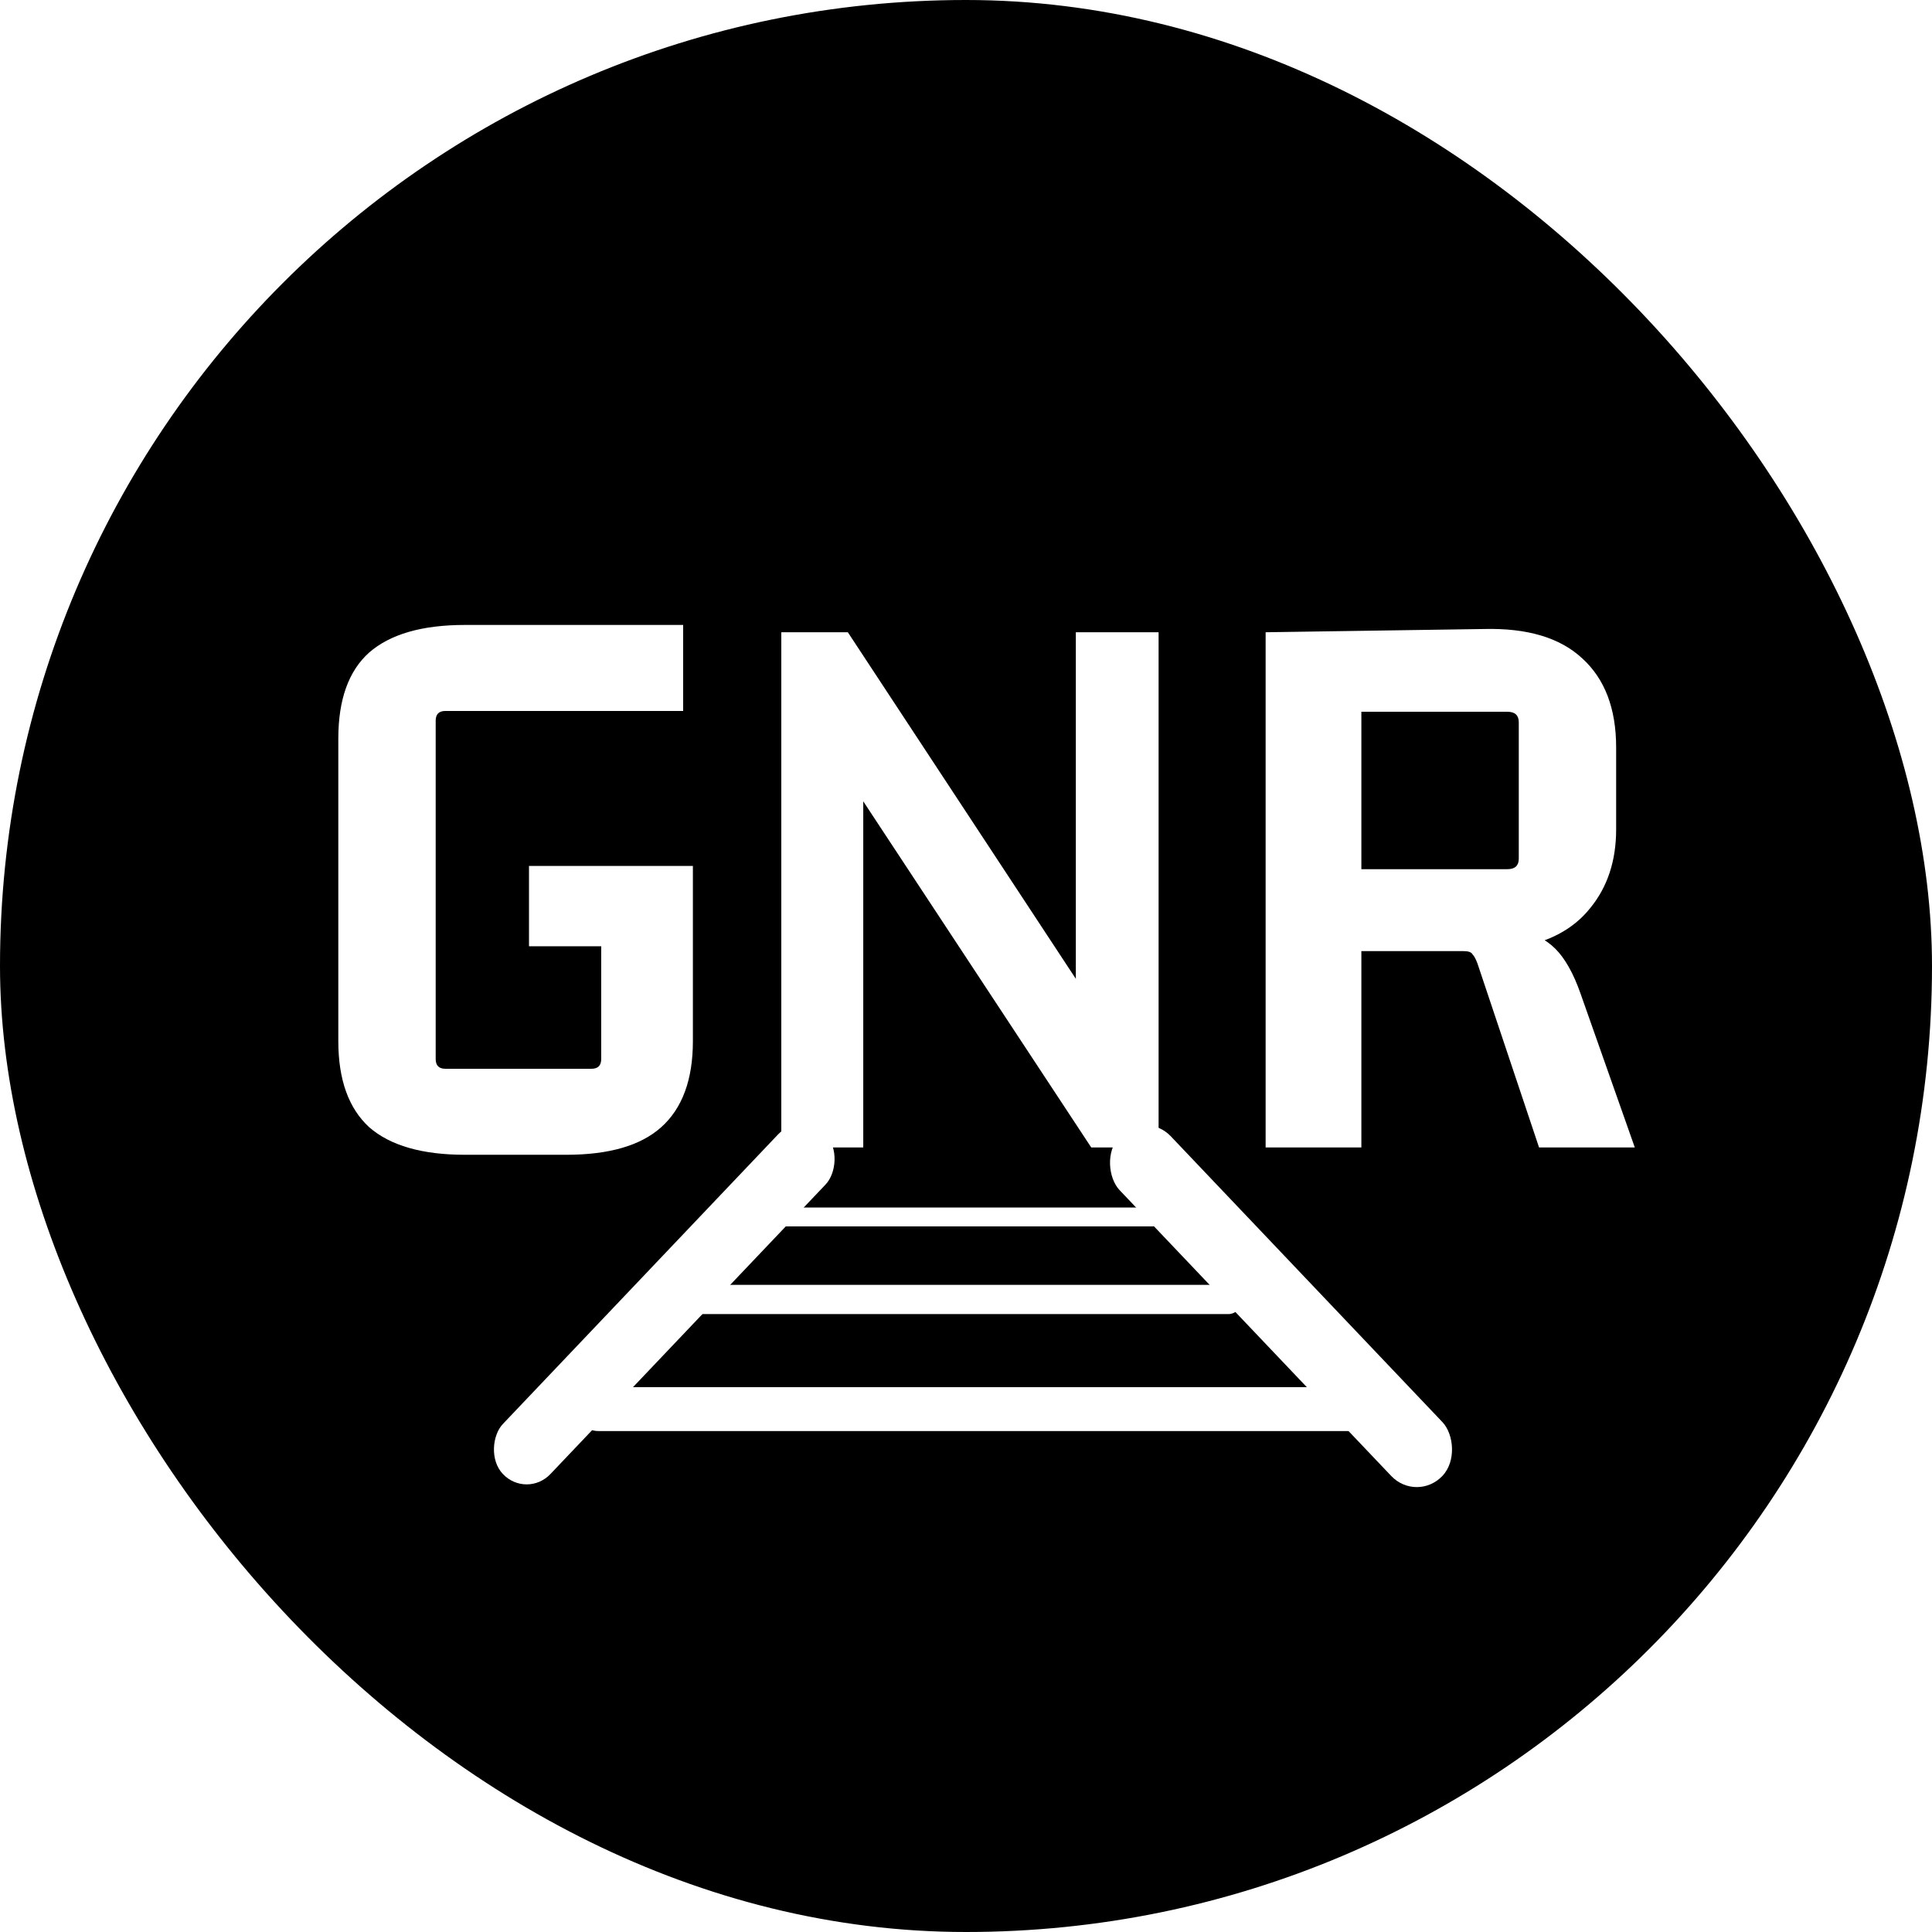 <svg width="512" height="512" viewBox="0 0 512 512" fill="none" xmlns="http://www.w3.org/2000/svg">
<rect width="512" height="512" rx="256" fill="black"/>
<rect x="329.454" y="340.498" width="7.75" height="147.239" rx="3.875" transform="rotate(90 329.454 340.498)" fill="white"/>
<rect x="308" y="320" width="5" height="103" rx="2.5" transform="rotate(90 308 320)" fill="white"/>
<rect x="366.263" y="367.622" width="11.625" height="213.496" rx="5.812" transform="rotate(90 366.263 367.622)" fill="white"/>
<g filter="url(#filter0_d_1067_42)">
<rect width="18.293" height="124.137" rx="9.147" transform="matrix(0.689 0.725 -0.689 0.725 212.498 294)" fill="white"/>
</g>
<g filter="url(#filter1_d_1067_42)">
<rect width="19.692" height="124.137" rx="9.846" transform="matrix(-0.689 0.725 0.689 0.725 303.502 294)" fill="white"/>
</g>
<g filter="url(#filter2_d_1067_42)">
<path d="M147.893 304.935H121.015C109.69 304.935 101.233 302.498 95.642 297.624C90.195 292.607 87.471 285.01 87.471 274.832V194.628C87.471 184.307 90.195 176.71 95.642 171.836C101.233 166.962 109.69 164.525 121.015 164.525H178.856V187.318H115.854C114.134 187.318 113.274 188.178 113.274 189.898V279.562C113.274 281.283 114.134 282.143 115.854 282.143H154.559C156.279 282.143 157.139 281.283 157.139 279.562V245.589L159.719 249.674H138.002V228.387H181.436V274.832C181.436 285.01 178.641 292.607 173.051 297.624C167.603 302.498 159.217 304.935 147.893 304.935ZM282.921 265.371V166.46H304.853V303H287.006L222.284 204.734L226.585 203.874V303H204.867V166.46H222.499L287.006 264.511L282.921 265.371ZM358.59 303H333.218V166.46L391.059 165.6C402.527 165.313 411.199 167.894 417.077 173.341C423.097 178.788 426.108 186.672 426.108 196.994V218.711C426.108 227.025 423.814 233.978 419.227 239.568C414.783 245.159 408.189 248.671 399.445 250.104V245.159C403.889 246.019 407.401 247.739 409.981 250.319C412.561 252.9 414.783 256.842 416.647 262.146L431.053 303H405.68L389.339 254.19C388.909 253.043 388.479 252.255 388.049 251.824C387.762 251.251 386.973 250.964 385.683 250.964H354.505L358.59 246.879V303ZM358.59 183.232V233.117L354.935 229.247H397.295C399.301 229.247 400.305 228.315 400.305 226.452V190.328C400.305 188.464 399.301 187.533 397.295 187.533H354.935L358.59 183.232Z" fill="white"/>
</g>
<defs>
<filter id="filter0_d_1067_42" x="101.768" y="268.962" width="148.561" height="153.339" filterUnits="userSpaceOnUse" color-interpolation-filters="sRGB">
<feFlood flood-opacity="0" result="BackgroundImageFix"/>
<feColorMatrix in="SourceAlpha" type="matrix" values="0 0 0 0 0 0 0 0 0 0 0 0 0 0 0 0 0 0 127 0" result="hardAlpha"/>
<feOffset/>
<feGaussianBlur stdDeviation="14.461"/>
<feComposite in2="hardAlpha" operator="out"/>
<feColorMatrix type="matrix" values="0 0 0 0 0 0 0 0 0 0 0 0 0 0 0 0 0 0 0.25 0"/>
<feBlend mode="normal" in2="BackgroundImageFix" result="effect1_dropShadow_1067_42"/>
<feBlend mode="normal" in="SourceGraphic" in2="effect1_dropShadow_1067_42" result="shape"/>
</filter>
<filter id="filter1_d_1067_42" x="264.99" y="269.259" width="148.96" height="153.759" filterUnits="userSpaceOnUse" color-interpolation-filters="sRGB">
<feFlood flood-opacity="0" result="BackgroundImageFix"/>
<feColorMatrix in="SourceAlpha" type="matrix" values="0 0 0 0 0 0 0 0 0 0 0 0 0 0 0 0 0 0 127 0" result="hardAlpha"/>
<feOffset/>
<feGaussianBlur stdDeviation="14.461"/>
<feComposite in2="hardAlpha" operator="out"/>
<feColorMatrix type="matrix" values="0 0 0 0 0 0 0 0 0 0 0 0 0 0 0 0 0 0 0.25 0"/>
<feBlend mode="normal" in2="BackgroundImageFix" result="effect1_dropShadow_1067_42"/>
<feBlend mode="normal" in="SourceGraphic" in2="effect1_dropShadow_1067_42" result="shape"/>
</filter>
<filter id="filter2_d_1067_42" x="85.284" y="161.245" width="352.33" height="149.158" filterUnits="userSpaceOnUse" color-interpolation-filters="sRGB">
<feFlood flood-opacity="0" result="BackgroundImageFix"/>
<feColorMatrix in="SourceAlpha" type="matrix" values="0 0 0 0 0 0 0 0 0 0 0 0 0 0 0 0 0 0 127 0" result="hardAlpha"/>
<feOffset dx="2.187" dy="1.093"/>
<feGaussianBlur stdDeviation="2.187"/>
<feComposite in2="hardAlpha" operator="out"/>
<feColorMatrix type="matrix" values="0 0 0 0 0.537 0 0 0 0 0.537 0 0 0 0 0.537 0 0 0 1 0"/>
<feBlend mode="normal" in2="BackgroundImageFix" result="effect1_dropShadow_1067_42"/>
<feBlend mode="normal" in="SourceGraphic" in2="effect1_dropShadow_1067_42" result="shape"/>
</filter>
</defs>
</svg>

